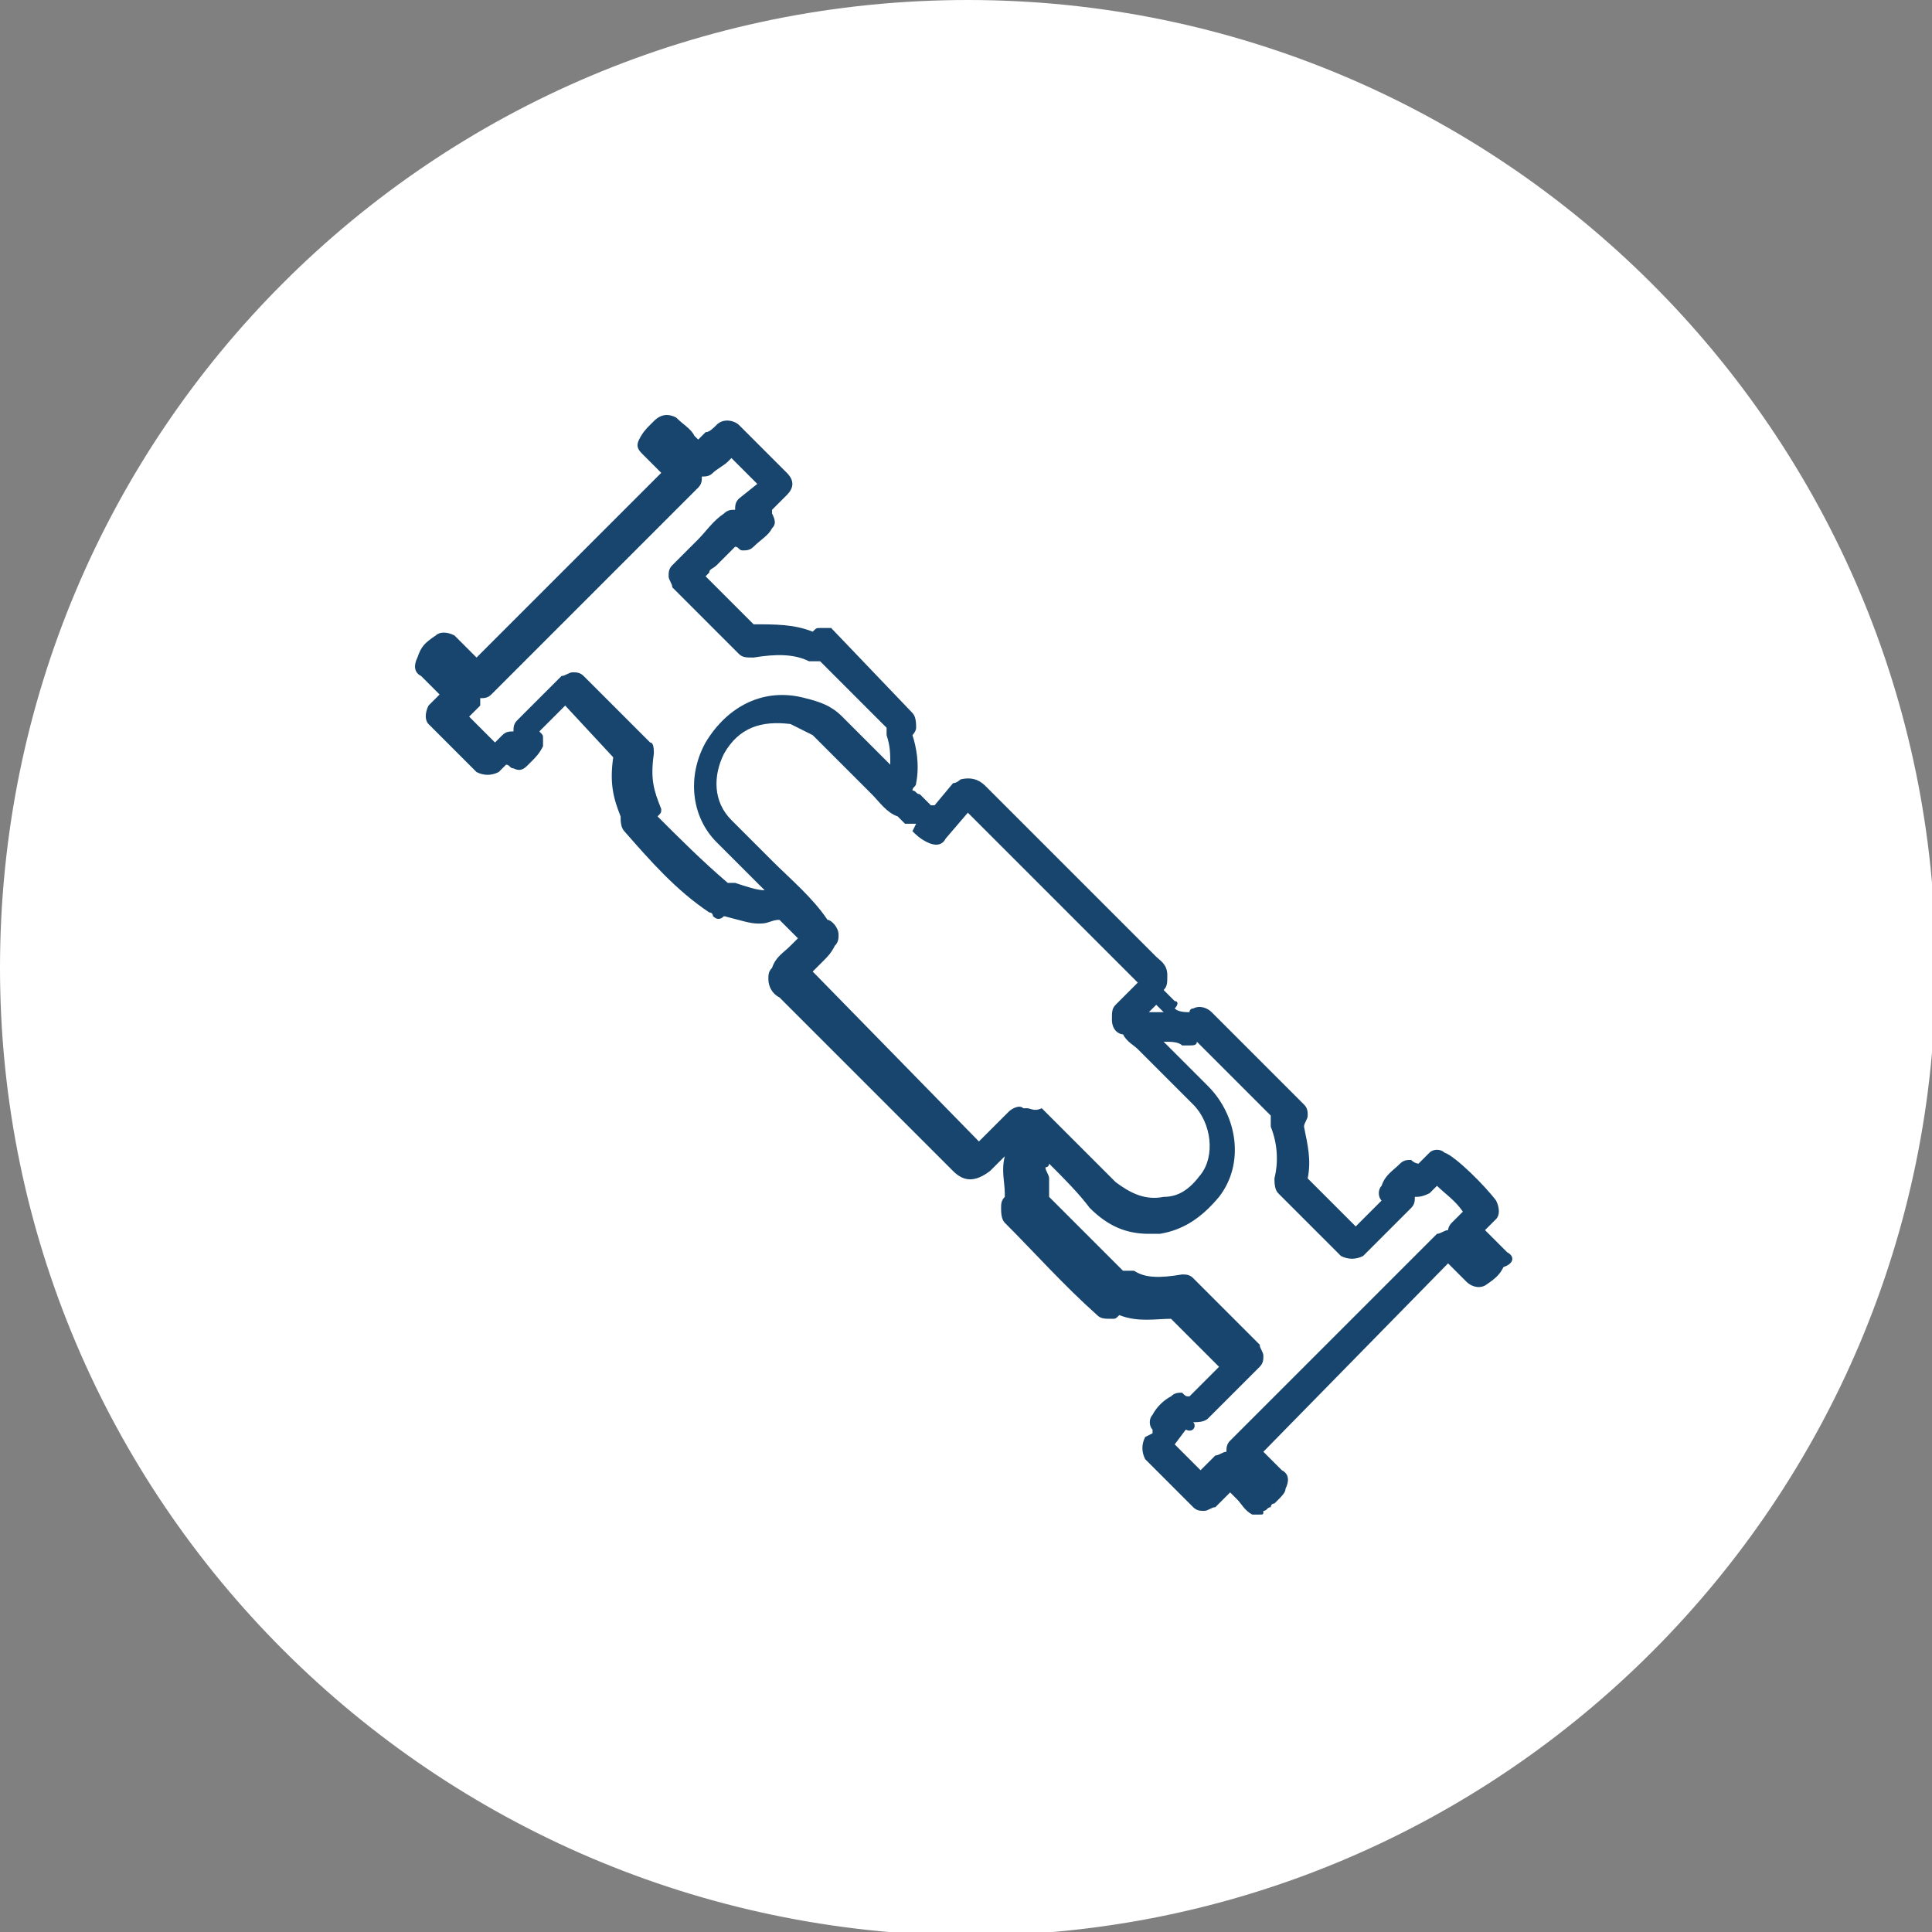 <?xml version="1.0" encoding="utf-8"?>
<!-- Generator: Adobe Illustrator 28.3.0, SVG Export Plug-In . SVG Version: 6.00 Build 0)  -->
<svg version="1.1" id="Capa_2_00000071540010206404959950000008936897122868014510_"
	 xmlns="http://www.w3.org/2000/svg" xmlns:xlink="http://www.w3.org/1999/xlink" x="0px" y="0px" viewBox="0 0 52.3 52.3"
	 style="enable-background:new 0 0 52.3 52.3;" xml:space="preserve">
<rect x="0" y="0" width="52.3" height="52.3" fill="#808080" stroke="none"/>
<style type="text/css">
	.st0{fill:#FFFFFF;}
	.st1{fill:#17456D;}
</style>
<path class="st0" d="M26.2,0L26.2,0c14.4,0,26.2,11.7,26.2,26.2l0,0c0,14.4-11.7,26.2-26.2,26.2l0,0C11.7,52.3,0,40.6,0,26.2l0,0
	C0,11.7,11.7,0,26.2,0z"/>
<path class="st1" d="M40.8,33.9l-0.6-0.6c0.1-0.1,0.2-0.2,0.3-0.3c0.1-0.1,0.1-0.3,0-0.5c-0.3-0.4-1.1-1.2-1.4-1.3
	c-0.1-0.1-0.3-0.1-0.4,0c-0.1,0.1-0.2,0.2-0.3,0.3c0,0-0.1,0-0.2-0.1c-0.1,0-0.2,0-0.3,0.1c-0.2,0.2-0.4,0.3-0.5,0.6
	c-0.1,0.1-0.1,0.3,0,0.4l-0.7,0.7l-1.3-1.3c0.1-0.5,0-0.9-0.1-1.4c0-0.1,0.1-0.2,0.1-0.3c0-0.1,0-0.2-0.1-0.3
	c-0.8-0.8-1.6-1.6-2.5-2.5c-0.1-0.1-0.3-0.2-0.5-0.1c-0.1,0-0.1,0.1-0.1,0.1c-0.1,0-0.3,0-0.4-0.1c0.1-0.1,0.1-0.2,0-0.2v0l-0.3-0.3
	c0,0,0,0,0,0c0.1-0.1,0.1-0.2,0.1-0.4c0-0.3-0.2-0.4-0.3-0.5c0,0,0,0,0,0l-4.6-4.6c0,0,0,0,0,0c0,0,0,0,0,0
	c-0.1-0.1-0.3-0.3-0.7-0.2c0,0-0.1,0.1-0.2,0.1l-0.5,0.6c0,0,0,0-0.1,0l-0.1-0.1c-0.1-0.1-0.1-0.1-0.2-0.2c-0.1,0-0.1-0.1-0.2-0.1
	c0-0.1,0.1-0.1,0.1-0.2c0.1-0.5,0-1-0.1-1.3c0,0,0.1-0.1,0.1-0.2c0-0.1,0-0.3-0.1-0.4l-2.2-2.3C22.5,17,22.3,17,22.2,17
	c-0.1,0-0.1,0-0.2,0.1c-0.5-0.2-1-0.2-1.6-0.2l-1.3-1.3c0,0,0.1-0.1,0.1-0.1c0-0.1,0.1-0.1,0.2-0.2l0.2-0.2c0.1-0.1,0.2-0.2,0.3-0.3
	c0.1,0,0.1,0.1,0.2,0.1c0.1,0,0.2,0,0.3-0.1c0.2-0.2,0.4-0.3,0.5-0.5c0.1-0.1,0.1-0.2,0-0.4c0,0,0-0.1,0-0.1l0.4-0.4
	c0.2-0.2,0.2-0.4,0-0.6L20,11.5c-0.1-0.1-0.4-0.2-0.6,0c-0.1,0.1-0.2,0.2-0.3,0.2l-0.2,0.2c0,0-0.1-0.1-0.1-0.1
	c-0.1-0.2-0.3-0.3-0.5-0.5c-0.2-0.1-0.4-0.1-0.6,0.1c0,0,0,0,0,0c0,0,0,0-0.1,0.1c-0.1,0.1-0.2,0.2-0.3,0.4c-0.1,0.2,0,0.3,0.1,0.4
	l0.5,0.5l-5,5c0,0,0,0-0.1-0.1l-0.2-0.2c-0.1-0.1-0.2-0.2-0.3-0.3c-0.2-0.1-0.4-0.1-0.5,0c-0.3,0.2-0.4,0.3-0.5,0.6
	c-0.1,0.2-0.1,0.4,0.1,0.5l0.5,0.5l0,0c-0.1,0.1-0.2,0.2-0.3,0.3c-0.1,0.2-0.1,0.4,0,0.5l1.3,1.3c0.2,0.1,0.4,0.1,0.6,0l0.2-0.2
	c0.1,0,0.1,0.1,0.2,0.1c0.2,0.1,0.3,0,0.4-0.1c0,0,0.1-0.1,0.1-0.1c0.1-0.1,0.2-0.2,0.3-0.4c0-0.1,0-0.2,0-0.2c0-0.1,0-0.1-0.1-0.2
	l0.7-0.7l1.3,1.4c-0.1,0.7,0,1.1,0.2,1.6c0,0.1,0,0.3,0.1,0.4c0.7,0.8,1.4,1.6,2.3,2.2c0.1,0,0.1,0.1,0.1,0.1c0.1,0.1,0.2,0.1,0.3,0
	c0.4,0.1,0.7,0.2,0.9,0.2c0,0,0,0,0.1,0c0.2,0,0.3-0.1,0.5-0.1c0,0,0,0,0,0c0.2,0.2,0.3,0.3,0.5,0.5c0,0,0,0-0.1,0.1l-0.1,0.1
	c-0.2,0.2-0.4,0.3-0.5,0.6c-0.1,0.1-0.1,0.2-0.1,0.3c0,0.2,0.1,0.4,0.3,0.5l0,0c0.3,0.3,2.3,2.3,3.6,3.6l1.1,1.1
	c0.3,0.3,0.6,0.3,1,0c0,0,0.1-0.1,0.1-0.1l0.3-0.3c-0.1,0.4,0,0.7,0,1l0,0c0,0,0,0,0,0.1c-0.1,0.1-0.1,0.2-0.1,0.3
	c0,0.1,0,0.3,0.1,0.4c0.8,0.8,1.6,1.7,2.5,2.5c0.1,0.1,0.2,0.1,0.4,0.1c0.1,0,0.1,0,0.2-0.1c0.5,0.2,1,0.1,1.4,0.1l1.3,1.3l-0.8,0.8
	c-0.1,0-0.1,0-0.2-0.1c-0.1,0-0.2,0-0.3,0.1c-0.2,0.1-0.4,0.3-0.5,0.5c-0.1,0.1-0.1,0.3,0,0.4c0,0,0,0.1,0,0.1L31,38.9
	c-0.1,0.2-0.1,0.4,0,0.6l1.3,1.3c0.1,0.1,0.2,0.1,0.3,0.1c0.1,0,0.2-0.1,0.3-0.1l0.4-0.4l0.2,0.2c0,0,0,0,0,0l0,0
	c0.1,0.1,0.2,0.3,0.4,0.4c0.1,0,0.2,0,0.2,0c0.1,0,0.1,0,0.1-0.1c0.1,0,0.1-0.1,0.2-0.1c0,0,0-0.1,0.1-0.1l0.1-0.1
	c0.1-0.1,0.2-0.2,0.2-0.3c0.1-0.2,0.1-0.4-0.1-0.5l-0.5-0.5l5-5.1l0.5,0.5c0.1,0.1,0.3,0.2,0.5,0.1c0.3-0.2,0.4-0.3,0.5-0.5
	C41,34.2,41,34,40.8,33.9z M24.8,22.3l-0.1,0.2c0.1,0.1,0.2,0.2,0.4,0.3c0.2,0.1,0.4,0.1,0.5-0.1l0.6-0.7l4.3,4.3l0,0
	c0,0,0,0,0.1,0.1c0,0,0.1,0.1,0.2,0.2l-0.2,0.2c-0.1,0.1-0.3,0.3-0.4,0.4c-0.1,0.1-0.1,0.2-0.1,0.4c0,0.3,0.2,0.4,0.3,0.4l0,0
	c0.1,0.2,0.3,0.3,0.4,0.4l0,0c0.5,0.5,1,1,1.5,1.5c0.5,0.5,0.6,1.4,0.2,1.9c-0.3,0.4-0.6,0.6-1,0.6c-0.5,0.1-0.9-0.1-1.3-0.4
	l-0.6-0.6c-0.4-0.4-0.8-0.8-1.2-1.2l-0.2-0.2C28,30.1,27.9,30,27.8,30c0,0-0.1,0-0.1,0c-0.1-0.1-0.3,0-0.4,0.1l-0.8,0.8L22,26.3
	c0,0,0.1-0.1,0.1-0.1l0.2-0.2c0.1-0.1,0.2-0.2,0.3-0.4c0.1-0.1,0.1-0.2,0.1-0.3c0-0.2-0.2-0.4-0.3-0.4c-0.4-0.6-1-1.1-1.5-1.6
	l-0.2-0.2c-0.3-0.3-0.6-0.6-0.9-0.9c-0.5-0.5-0.5-1.2-0.2-1.8c0.4-0.7,1-0.9,1.8-0.8c0.2,0.1,0.4,0.2,0.6,0.3l0.4,0.4
	c0.3,0.3,0.5,0.5,0.8,0.8c0.1,0.1,0.1,0.1,0.2,0.2l0.2,0.2c0.2,0.2,0.4,0.5,0.7,0.6l0.2,0.2L24.8,22.3L24.8,22.3z M32.3,38.5
	c0.1,0,0.3,0,0.4-0.1l1.4-1.4c0.1-0.1,0.1-0.2,0.1-0.3c0-0.1-0.1-0.2-0.1-0.3l-1.8-1.8c-0.1-0.1-0.2-0.1-0.3-0.1c0,0,0,0,0,0
	c-0.6,0.1-1,0.1-1.3-0.1c-0.1,0-0.2,0-0.2,0c0,0-0.1,0-0.1,0c-0.7-0.7-1.3-1.3-2-2c0,0,0,0,0,0c0-0.1,0-0.2,0-0.3c0,0,0-0.1,0-0.1
	c0,0,0-0.1,0-0.1c0-0.1-0.1-0.2-0.1-0.3c0,0,0.1,0,0.1-0.1c0.4,0.4,0.8,0.8,1.1,1.2c0.5,0.5,1,0.7,1.6,0.7c0,0,0.1,0,0.1,0
	c0.1,0,0.2,0,0.2,0c0.6-0.1,1.1-0.4,1.6-1c0.7-0.9,0.5-2.2-0.3-3c-0.3-0.3-0.6-0.6-0.9-0.9l-0.3-0.3c0.2,0,0.4,0,0.5,0.1
	c0.1,0,0.1,0,0.2,0c0.1,0,0.2,0,0.2-0.1c0.7,0.7,1.4,1.4,2,2c0,0.1,0,0.2,0,0.3c0.2,0.5,0.2,1,0.1,1.4c0,0.1,0,0.3,0.1,0.4l1.7,1.7
	c0.2,0.1,0.4,0.1,0.6,0l1.3-1.3c0.1-0.1,0.1-0.2,0.1-0.3c0.1,0,0.2,0,0.4-0.1l0.2-0.2c0.2,0.2,0.5,0.4,0.7,0.7
	c-0.1,0.1-0.2,0.2-0.3,0.3c-0.1,0.1-0.1,0.2-0.1,0.2c-0.1,0-0.2,0.1-0.3,0.1l-5.6,5.6c-0.1,0.1-0.1,0.2-0.1,0.3
	c-0.1,0-0.2,0.1-0.3,0.1l-0.4,0.4l-0.7-0.7l0.3-0.4C32.3,38.8,32.4,38.6,32.3,38.5C32.3,38.5,32.3,38.5,32.3,38.5z M17.9,21.9
	c-0.2-0.5-0.3-0.8-0.2-1.5c0-0.1,0-0.3-0.1-0.3l-1.8-1.8c-0.1-0.1-0.2-0.1-0.3-0.1c-0.1,0-0.2,0.1-0.3,0.1L14,19.5
	c-0.1,0.1-0.1,0.2-0.1,0.3c0,0,0,0,0,0c-0.1,0-0.2,0-0.3,0.1l-0.2,0.2l-0.7-0.7l0,0c0.1-0.1,0.2-0.2,0.3-0.3C13,19.1,13,19,13,18.9
	c0.1,0,0.2,0,0.3-0.1l5.6-5.6c0.1-0.1,0.1-0.2,0.1-0.3c0.1,0,0.2,0,0.3-0.1c0.1-0.1,0.3-0.2,0.4-0.3l0.1-0.1l0.7,0.7L20,13.5
	c-0.1,0.1-0.1,0.2-0.1,0.3c-0.1,0-0.2,0-0.3,0.1c-0.3,0.2-0.5,0.5-0.7,0.7l-0.1,0.1c-0.1,0.1-0.2,0.2-0.3,0.3
	c-0.1,0.1-0.2,0.2-0.3,0.3c-0.1,0.1-0.1,0.2-0.1,0.3s0.1,0.2,0.1,0.3l1.8,1.8c0.1,0.1,0.2,0.1,0.4,0.1c0.6-0.1,1.1-0.1,1.5,0.1
	c0.1,0,0.2,0,0.2,0c0.1,0,0.1,0,0.1,0l1.8,1.8c0,0,0,0,0,0c0,0.1,0,0.1,0,0.2c0.1,0.3,0.1,0.5,0.1,0.8l-0.5-0.5
	c-0.3-0.3-0.5-0.5-0.8-0.8c-0.3-0.3-0.6-0.4-1-0.5c-1.1-0.3-2.1,0.2-2.7,1.2c-0.5,0.9-0.4,2,0.3,2.7c0.3,0.3,0.6,0.6,0.9,0.9
	c0.1,0.1,0.3,0.3,0.4,0.4c0,0,0,0,0,0c-0.2,0-0.5-0.1-0.8-0.2c-0.1,0-0.1,0-0.2,0c-0.7-0.6-1.3-1.2-1.9-1.8c0,0,0,0,0,0
	C17.9,22,17.9,22,17.9,21.9z M34.1,40.3L34.1,40.3L34.1,40.3C34.1,40.3,34.1,40.3,34.1,40.3L34.1,40.3z M31.1,27.4
	C31.1,27.4,31,27.4,31.1,27.4C31,27.4,31,27.4,31.1,27.4l0.1-0.1c0,0,0.1-0.1,0.1-0.1c0.1,0.1,0.2,0.2,0.2,0.2
	C31.4,27.4,31.3,27.4,31.1,27.4z"/>
</svg>
